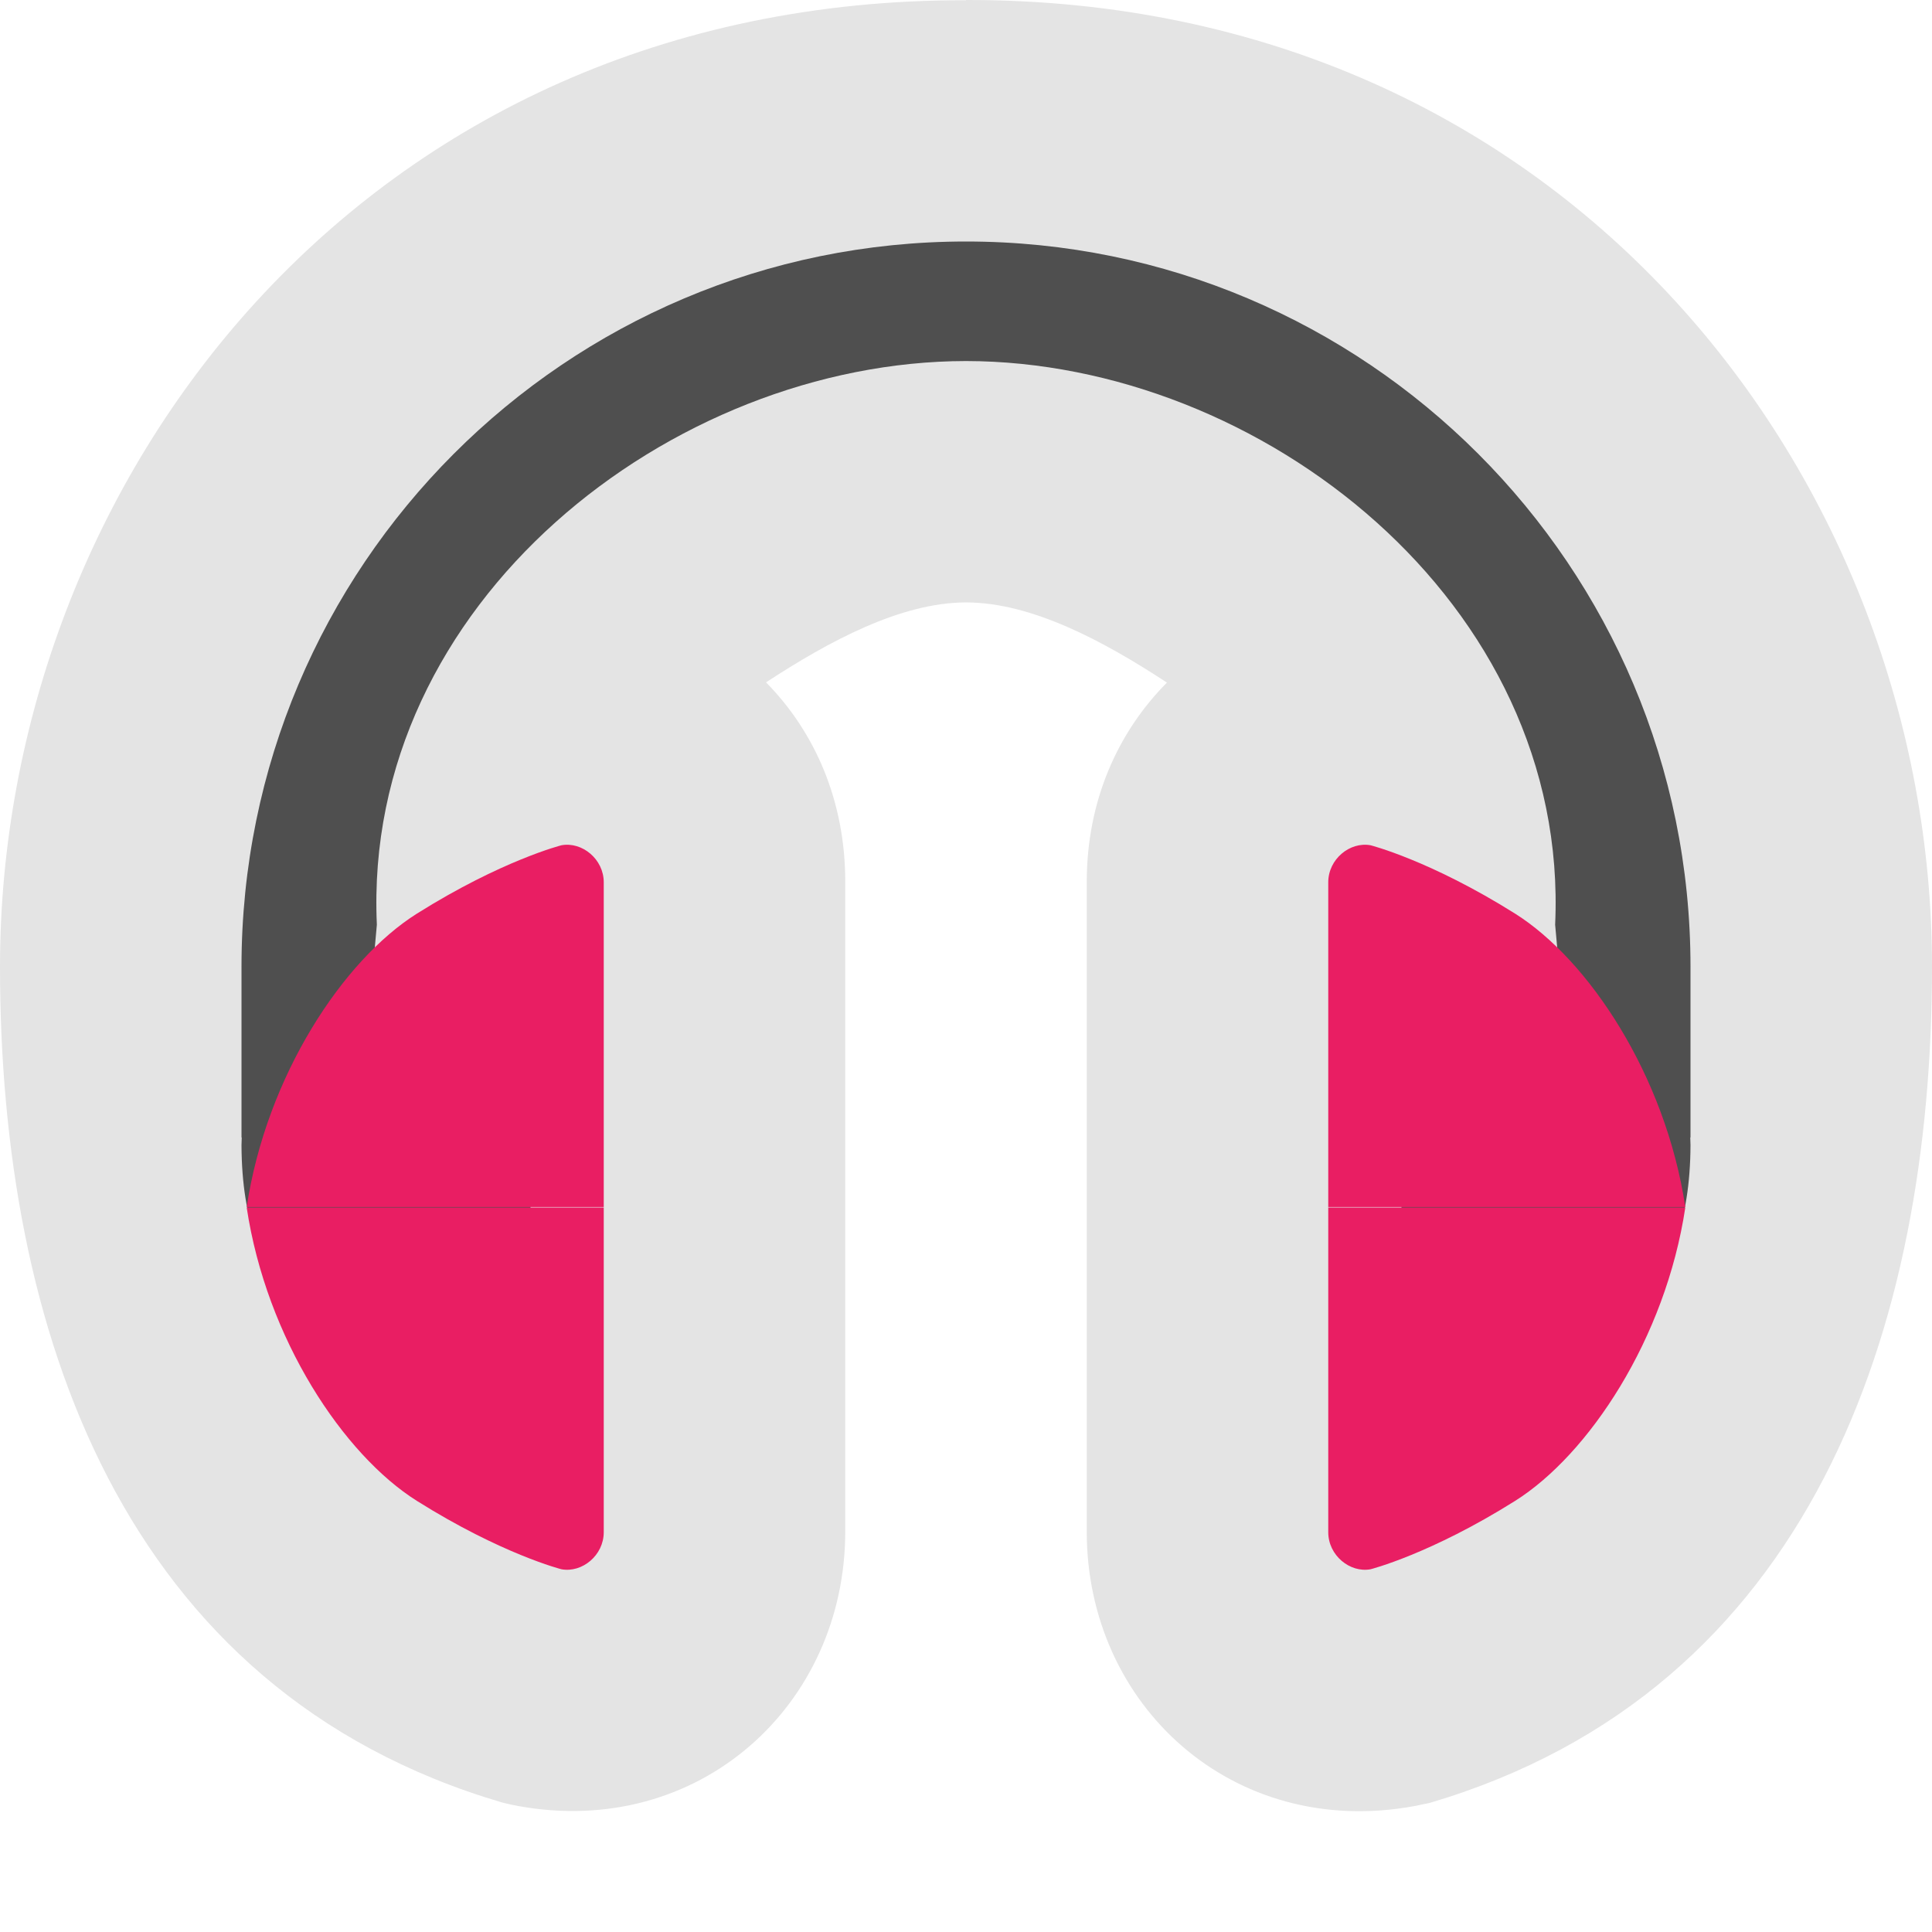 <svg xmlns="http://www.w3.org/2000/svg" width="16" height="16" version="1.1">
 <path style="fill:#e4e4e4" d="M 8,0.002 C 3,-0.009 0,3.993 0,8.006 c 0,2.991 1,5.992 4.16,6.922 0.044,0.011 0.088,0.021 0.133,0.029 1.495,0.271 2.708,-0.835 2.707,-2.276 v -5.38 0 C 7,6.636 6.751,6.064 6.344,5.651 6.867,5.309 7.459,4.99 8,4.989 8.543,4.989 9.14,5.309 9.664,5.653 9.256,6.064 9.001,6.632 9,7.302 v 5.381 c -0.001,1.442 1.212,2.548 2.709,2.275 0.044,-0.01 0.088,-0.017 0.131,-0.027 C 15,13.998 16,10.996 16,8.004 16,3.993 13,-0.009 8,0 Z"/>
 <path style="fill:#4f4f4f" d="M 8 2 C 4.686 2 2 4.689 2 8.006 L 2 9.42 L 2.002 9.42 C 2.002 9.442 2 9.461 2 9.484 C 2.005 10.777 2.7 11.012 3.402 11.453 C 4.105 11.894 4 11.582 4 11.582 C 4.171 11.613 4.358 11.649 4.357 11.457 L 4.436 8.307 C 4.436 8.132 4.281 7.991 4.123 7.996 C 4.118 7.996 4.113 7.996 4.107 7.996 C 4.107 7.996 3.71 8.617 3 9 L 3.121 7.658 C 2.999 4.991 5.562 2.993 8 2.99 C 10.438 2.993 13.001 4.991 12.879 7.658 L 13 9 C 12.29 8.617 11.893 7.996 11.893 7.996 C 11.887 7.996 11.882 7.996 11.877 7.996 C 11.719 7.991 11.564 8.132 11.564 8.307 L 11.643 11.457 C 11.642 11.649 11.829 11.613 12 11.582 C 12 11.582 11.895 11.894 12.598 11.453 C 13.3 11.012 13.995 10.777 14 9.484 C 14 9.461 13.998 9.442 13.998 9.42 L 14 9.42 L 14 8.006 C 14 4.689 11.314 2 8 2 z"/>
 <path style="fill:#e91e63" d="m 4.65,7 c 0,0 -0.495,0.125 -1.197,0.566 C 2.845,7.948 2.207,8.907 2.043,9.996 H 5 V 7.307 C 5,7.115 4.821,6.969 4.65,7 Z m -2.607,3 c 0.164,1.089 0.802,2.048 1.41,2.43 0.702,0.441 1.197,0.566 1.197,0.566 C 4.821,13.027 5,12.881 5,12.689 V 10 Z"/>
 <path style="fill:#e91e63" d="m 11.35,7 c 0,0 0.495,0.125 1.197,0.566 0.608,0.382 1.246,1.34 1.41,2.43 H 11 V 7.307 C 11,7.115 11.179,6.969 11.35,7 Z m 2.607,3 c -0.164,1.089 -0.802,2.048 -1.41,2.43 -0.702,0.441 -1.197,0.566 -1.197,0.566 C 11.179,13.027 11,12.881 11,12.689 V 10 Z"/>
</svg>
